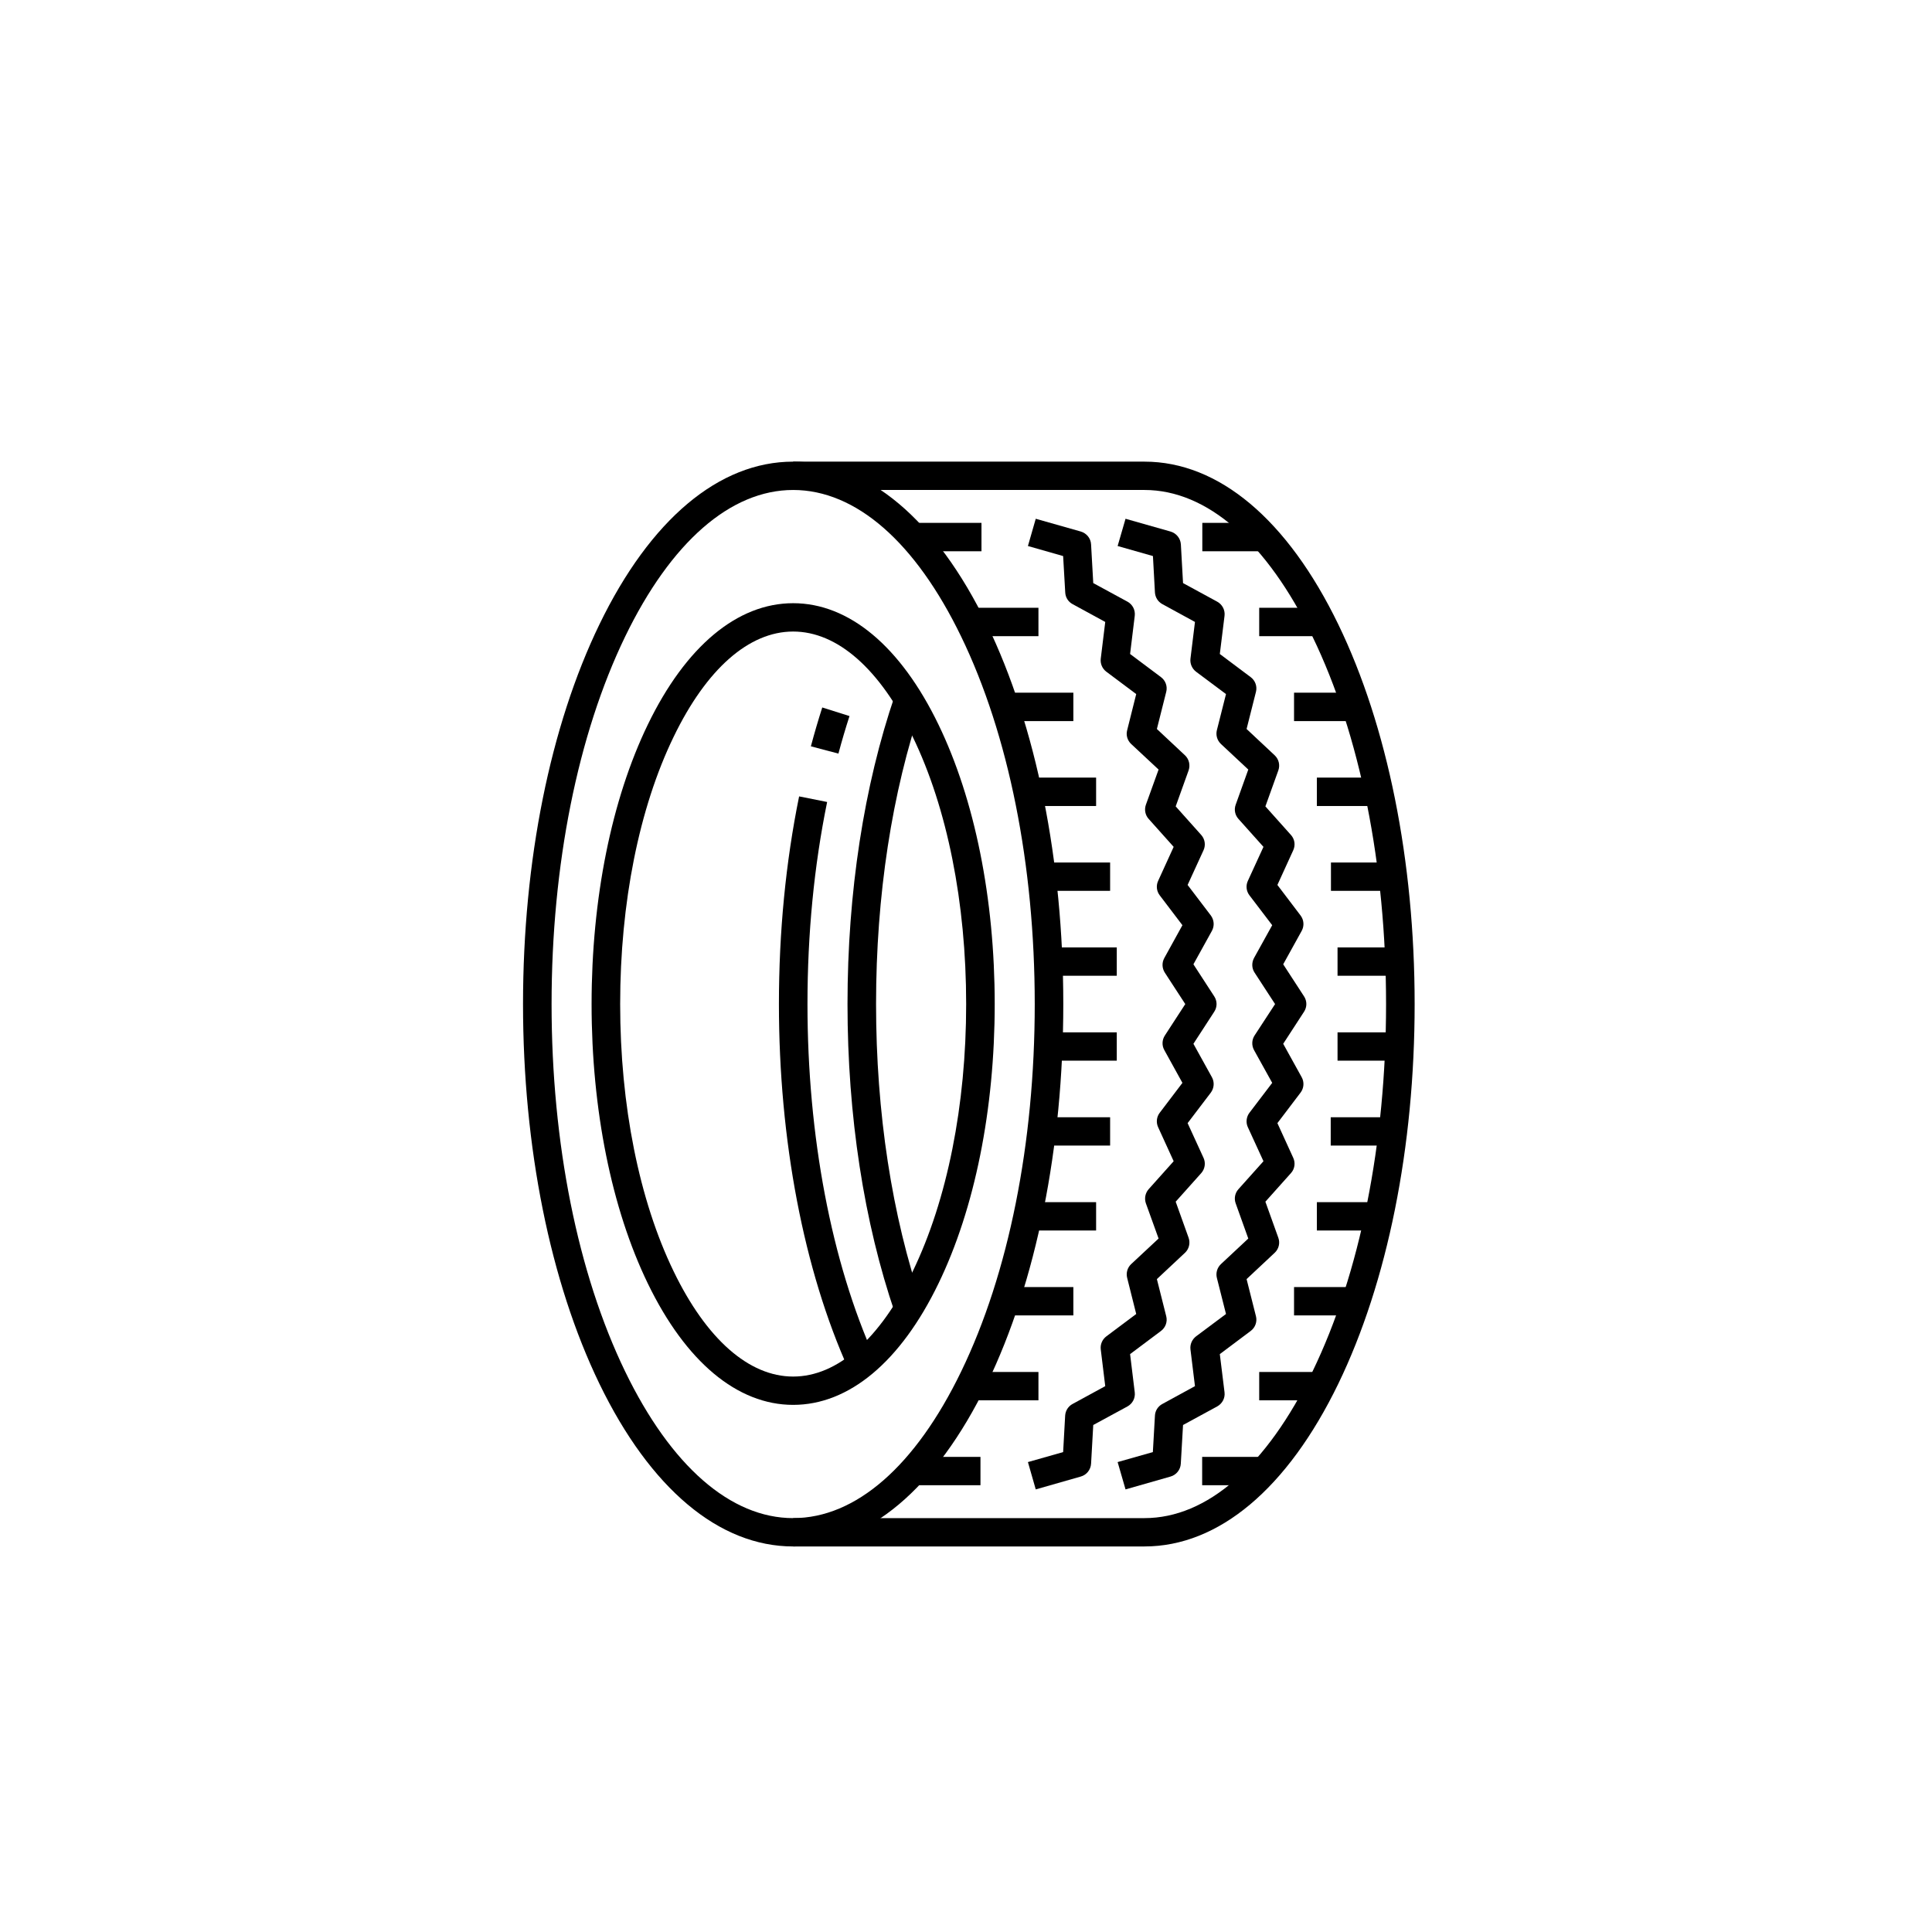 <?xml version="1.0" encoding="UTF-8"?>
<svg xmlns="http://www.w3.org/2000/svg" xmlns:xlink="http://www.w3.org/1999/xlink" width="130" zoomAndPan="magnify" viewBox="0 0 97.5 97.5" height="130" preserveAspectRatio="xMidYMid meet" version="1.0">
  <defs>
    <clipPath id="2c437482d7">
      <path d="M 26.391 23.297 L 54 23.297 L 54 78.047 L 26.391 78.047 Z M 26.391 23.297 " clip-rule="nonzero"></path>
    </clipPath>
    <clipPath id="683a689f5f">
      <path d="M 40 23.297 L 71.391 23.297 L 71.391 78.047 L 40 78.047 Z M 40 23.297 " clip-rule="nonzero"></path>
    </clipPath>
  </defs>
  <g clip-path="url(#2c437482d7)">
    <path fill="#000000" d="M 40.027 24.727 C 36.871 24.727 33.859 27.355 31.547 32.129 C 29.156 37.07 27.836 43.656 27.836 50.672 C 27.836 57.688 29.156 64.27 31.547 69.211 C 33.859 73.984 36.871 76.613 40.027 76.613 C 43.188 76.613 46.199 73.984 48.508 69.211 C 50.902 64.27 52.219 57.688 52.219 50.672 C 52.219 43.656 50.902 37.07 48.508 32.129 C 46.199 27.355 43.188 24.727 40.027 24.727 Z M 40.027 78.043 C 36.289 78.043 32.816 75.125 30.25 69.832 C 27.766 64.699 26.395 57.895 26.395 50.672 C 26.395 43.445 27.766 36.641 30.25 31.512 C 32.816 26.215 36.289 23.297 40.027 23.297 C 43.77 23.297 47.242 26.215 49.809 31.512 C 52.293 36.641 53.66 43.445 53.66 50.672 C 53.66 57.895 52.293 64.699 49.809 69.832 C 47.242 75.125 43.77 78.043 40.027 78.043 " fill-opacity="1" fill-rule="nonzero"></path>
  </g>
  <path fill="#000000" d="M 42.312 38.031 L 40.922 37.664 C 41.098 37 41.293 36.34 41.496 35.703 L 42.871 36.137 C 42.672 36.75 42.484 37.387 42.312 38.031 " fill-opacity="1" fill-rule="nonzero"></path>
  <path fill="#000000" d="M 42.832 69.125 C 40.559 64.09 39.309 57.535 39.309 50.672 C 39.309 47.039 39.652 43.512 40.328 40.191 L 41.742 40.473 C 41.082 43.703 40.75 47.133 40.75 50.672 C 40.75 57.336 41.957 63.684 44.148 68.543 L 42.832 69.125 " fill-opacity="1" fill-rule="nonzero"></path>
  <path fill="#000000" d="M 40.027 31.871 C 37.797 31.871 35.652 33.758 33.996 37.184 C 32.254 40.773 31.297 45.562 31.297 50.672 C 31.297 55.777 32.254 60.566 33.996 64.16 C 35.652 67.582 37.797 69.469 40.027 69.469 C 42.262 69.469 44.402 67.582 46.062 64.16 C 47.801 60.566 48.758 55.777 48.758 50.672 C 48.758 45.562 47.801 40.773 46.062 37.184 C 44.402 33.758 42.262 31.871 40.027 31.871 Z M 40.027 70.898 C 37.211 70.898 34.609 68.727 32.695 64.777 C 30.863 61 29.855 55.988 29.855 50.672 C 29.855 45.352 30.863 40.344 32.695 36.562 C 34.609 32.613 37.211 30.441 40.027 30.441 C 42.844 30.441 45.449 32.613 47.359 36.562 C 49.191 40.344 50.199 45.352 50.199 50.672 C 50.199 55.988 49.191 61 47.359 64.777 C 45.449 68.727 42.844 70.898 40.027 70.898 " fill-opacity="1" fill-rule="nonzero"></path>
  <path fill="#000000" d="M 56.801 75.164 L 56.402 73.785 L 58.18 73.281 L 58.285 71.438 C 58.297 71.191 58.441 70.969 58.66 70.852 L 60.305 69.953 L 60.078 68.102 C 60.047 67.848 60.156 67.598 60.359 67.441 L 61.871 66.312 L 61.41 64.488 C 61.348 64.238 61.426 63.973 61.617 63.793 L 62.996 62.504 L 62.359 60.727 C 62.27 60.48 62.324 60.207 62.5 60.012 L 63.762 58.602 L 62.973 56.883 C 62.863 56.645 62.898 56.363 63.055 56.156 L 64.203 54.648 L 63.285 52.992 C 63.16 52.762 63.168 52.48 63.312 52.258 L 64.348 50.672 L 63.312 49.082 C 63.168 48.863 63.16 48.582 63.285 48.348 L 64.203 46.691 L 63.055 45.184 C 62.895 44.977 62.863 44.695 62.973 44.457 L 63.762 42.738 L 62.5 41.328 C 62.324 41.133 62.27 40.859 62.359 40.613 L 62.996 38.836 L 61.617 37.547 C 61.426 37.367 61.348 37.102 61.41 36.852 L 61.871 35.027 L 60.359 33.898 C 60.156 33.742 60.047 33.492 60.078 33.238 L 60.305 31.387 L 58.66 30.488 C 58.441 30.371 58.301 30.148 58.285 29.902 L 58.184 28.062 L 56.402 27.555 L 56.801 26.18 L 59.07 26.824 C 59.367 26.91 59.574 27.168 59.594 27.473 L 59.703 29.426 L 61.426 30.363 C 61.684 30.504 61.832 30.785 61.797 31.078 L 61.559 33.004 L 63.117 34.172 C 63.348 34.344 63.453 34.637 63.383 34.914 L 62.91 36.789 L 64.328 38.117 C 64.535 38.312 64.609 38.609 64.512 38.879 L 63.859 40.695 L 65.148 42.137 C 65.34 42.348 65.383 42.648 65.266 42.906 L 64.465 44.66 L 65.633 46.199 C 65.805 46.426 65.828 46.727 65.691 46.977 L 64.758 48.664 L 65.809 50.281 C 65.965 50.52 65.965 50.82 65.809 51.059 L 64.758 52.676 L 65.691 54.363 C 65.828 54.609 65.805 54.914 65.633 55.141 L 64.465 56.68 L 65.266 58.434 C 65.383 58.691 65.34 58.992 65.148 59.203 L 63.859 60.645 L 64.512 62.465 C 64.609 62.73 64.535 63.031 64.328 63.223 L 62.91 64.551 L 63.383 66.426 C 63.453 66.703 63.348 66.996 63.117 67.168 L 61.559 68.336 L 61.797 70.266 C 61.832 70.555 61.684 70.836 61.426 70.977 L 59.703 71.914 L 59.59 73.867 C 59.574 74.172 59.363 74.434 59.07 74.516 L 56.801 75.164 " fill-opacity="1" fill-rule="nonzero"></path>
  <path fill="#000000" d="M 52.27 75.164 L 51.875 73.785 L 53.652 73.281 L 53.754 71.438 C 53.77 71.191 53.91 70.969 54.129 70.852 L 55.777 69.953 L 55.551 68.102 C 55.52 67.848 55.625 67.598 55.832 67.441 L 57.34 66.312 L 56.883 64.488 C 56.82 64.238 56.895 63.973 57.086 63.793 L 58.469 62.504 L 57.828 60.727 C 57.742 60.48 57.797 60.207 57.969 60.012 L 59.23 58.602 L 58.445 56.883 C 58.336 56.645 58.367 56.363 58.527 56.156 L 59.672 54.648 L 58.758 52.992 C 58.629 52.762 58.641 52.48 58.785 52.258 L 59.816 50.672 L 58.781 49.082 C 58.641 48.859 58.629 48.582 58.758 48.348 L 59.672 46.691 L 58.527 45.184 C 58.367 44.977 58.336 44.695 58.445 44.457 L 59.23 42.738 L 57.969 41.328 C 57.793 41.133 57.742 40.859 57.828 40.613 L 58.469 38.836 L 57.086 37.547 C 56.895 37.367 56.816 37.102 56.883 36.852 L 57.34 35.027 L 55.832 33.898 C 55.625 33.742 55.52 33.492 55.551 33.238 L 55.777 31.387 L 54.129 30.488 C 53.91 30.371 53.77 30.148 53.758 29.902 L 53.652 28.062 L 51.875 27.555 L 52.27 26.18 L 54.543 26.824 C 54.836 26.91 55.047 27.168 55.062 27.473 L 55.172 29.426 L 56.898 30.363 C 57.156 30.504 57.301 30.785 57.266 31.078 L 57.031 33.004 L 58.59 34.172 C 58.82 34.344 58.926 34.637 58.855 34.914 L 58.383 36.789 L 59.801 38.117 C 60.008 38.312 60.078 38.609 59.984 38.879 L 59.332 40.695 L 60.621 42.137 C 60.809 42.348 60.855 42.648 60.738 42.906 L 59.934 44.66 L 61.105 46.199 C 61.273 46.426 61.297 46.727 61.16 46.977 L 60.227 48.664 L 61.277 50.281 C 61.434 50.52 61.434 50.82 61.277 51.059 L 60.227 52.676 L 61.16 54.363 C 61.297 54.609 61.273 54.914 61.105 55.141 L 59.934 56.68 L 60.738 58.434 C 60.855 58.691 60.809 58.992 60.621 59.203 L 59.332 60.645 L 59.984 62.465 C 60.078 62.73 60.008 63.031 59.801 63.223 L 58.383 64.551 L 58.855 66.426 C 58.926 66.703 58.82 66.996 58.59 67.168 L 57.031 68.336 L 57.266 70.266 C 57.301 70.555 57.156 70.836 56.898 70.977 L 55.172 71.914 L 55.062 73.867 C 55.043 74.172 54.836 74.434 54.539 74.516 L 52.27 75.164 " fill-opacity="1" fill-rule="nonzero"></path>
  <g clip-path="url(#683a689f5f)">
    <path fill="#000000" d="M 57.758 78.043 L 40.027 78.043 L 40.027 76.613 L 57.758 76.613 C 60.914 76.613 63.926 73.984 66.238 69.211 C 68.633 64.27 69.949 57.688 69.949 50.672 C 69.949 43.656 68.633 37.07 66.238 32.129 C 63.926 27.355 60.914 24.727 57.758 24.727 L 40.027 24.727 L 40.027 23.297 L 57.758 23.297 C 61.5 23.297 64.973 26.215 67.539 31.512 C 70.023 36.641 71.391 43.445 71.391 50.672 C 71.391 57.895 70.023 64.699 67.539 69.832 C 64.973 75.125 61.5 78.043 57.758 78.043 " fill-opacity="1" fill-rule="nonzero"></path>
  </g>
  <path fill="#000000" d="M 45.168 66.273 C 43.598 61.688 42.77 56.293 42.77 50.672 C 42.77 45.047 43.598 39.652 45.168 35.07 L 46.535 35.531 C 45.012 39.969 44.211 45.203 44.211 50.672 C 44.211 56.137 45.012 61.371 46.535 65.812 L 45.168 66.273 " fill-opacity="1" fill-rule="nonzero"></path>
  <path fill="#000000" d="M 49.531 27.82 L 46.07 27.82 L 46.07 26.387 L 49.531 26.387 L 49.531 27.82 " fill-opacity="1" fill-rule="nonzero"></path>
  <path fill="#000000" d="M 52.406 32.105 L 48.945 32.105 L 48.945 30.672 L 52.406 30.672 L 52.406 32.105 " fill-opacity="1" fill-rule="nonzero"></path>
  <path fill="#000000" d="M 54.168 36.391 L 50.703 36.391 L 50.703 34.957 L 54.168 34.957 L 54.168 36.391 " fill-opacity="1" fill-rule="nonzero"></path>
  <path fill="#000000" d="M 55.316 40.676 L 51.855 40.676 L 51.855 39.242 L 55.316 39.242 L 55.316 40.676 " fill-opacity="1" fill-rule="nonzero"></path>
  <path fill="#000000" d="M 56.023 44.957 L 52.562 44.957 L 52.562 43.527 L 56.023 43.527 L 56.023 44.957 " fill-opacity="1" fill-rule="nonzero"></path>
  <path fill="#000000" d="M 56.359 49.242 L 52.898 49.242 L 52.898 47.812 L 56.359 47.812 L 56.359 49.242 " fill-opacity="1" fill-rule="nonzero"></path>
  <path fill="#000000" d="M 56.359 53.527 L 52.898 53.527 L 52.898 52.098 L 56.359 52.098 L 56.359 53.527 " fill-opacity="1" fill-rule="nonzero"></path>
  <path fill="#000000" d="M 56.023 57.812 L 52.562 57.812 L 52.562 56.383 L 56.023 56.383 L 56.023 57.812 " fill-opacity="1" fill-rule="nonzero"></path>
  <path fill="#000000" d="M 55.316 62.098 L 51.855 62.098 L 51.855 60.668 L 55.316 60.668 L 55.316 62.098 " fill-opacity="1" fill-rule="nonzero"></path>
  <path fill="#000000" d="M 54.168 66.383 L 50.703 66.383 L 50.703 64.953 L 54.168 64.953 L 54.168 66.383 " fill-opacity="1" fill-rule="nonzero"></path>
  <path fill="#000000" d="M 52.406 70.668 L 48.945 70.668 L 48.945 69.238 L 52.406 69.238 L 52.406 70.668 " fill-opacity="1" fill-rule="nonzero"></path>
  <path fill="#000000" d="M 49.48 74.953 L 46.066 74.953 L 46.066 73.523 L 49.48 73.523 L 49.48 74.953 " fill-opacity="1" fill-rule="nonzero"></path>
  <path fill="#000000" d="M 63.801 27.82 L 60.676 27.82 L 60.676 26.387 L 63.801 26.387 L 63.801 27.82 " fill-opacity="1" fill-rule="nonzero"></path>
  <path fill="#000000" d="M 66.676 32.105 L 63.547 32.105 L 63.547 30.672 L 66.676 30.672 L 66.676 32.105 " fill-opacity="1" fill-rule="nonzero"></path>
  <path fill="#000000" d="M 68.434 36.391 L 65.305 36.391 L 65.305 34.957 L 68.434 34.957 L 68.434 36.391 " fill-opacity="1" fill-rule="nonzero"></path>
  <path fill="#000000" d="M 69.586 40.676 L 66.457 40.676 L 66.457 39.242 L 69.586 39.242 L 69.586 40.676 " fill-opacity="1" fill-rule="nonzero"></path>
  <path fill="#000000" d="M 70.293 44.957 L 67.168 44.957 L 67.168 43.527 L 70.293 43.527 L 70.293 44.957 " fill-opacity="1" fill-rule="nonzero"></path>
  <path fill="#000000" d="M 70.629 49.242 L 67.5 49.242 L 67.5 47.812 L 70.629 47.812 L 70.629 49.242 " fill-opacity="1" fill-rule="nonzero"></path>
  <path fill="#000000" d="M 70.629 53.527 L 67.5 53.527 L 67.5 52.098 L 70.629 52.098 L 70.629 53.527 " fill-opacity="1" fill-rule="nonzero"></path>
  <path fill="#000000" d="M 70.293 57.812 L 67.156 57.812 L 67.156 56.383 L 70.293 56.383 L 70.293 57.812 " fill-opacity="1" fill-rule="nonzero"></path>
  <path fill="#000000" d="M 69.586 62.098 L 66.457 62.098 L 66.457 60.668 L 69.586 60.668 L 69.586 62.098 " fill-opacity="1" fill-rule="nonzero"></path>
  <path fill="#000000" d="M 68.434 66.383 L 65.305 66.383 L 65.305 64.953 L 68.434 64.953 L 68.434 66.383 " fill-opacity="1" fill-rule="nonzero"></path>
  <path fill="#000000" d="M 66.676 70.668 L 63.547 70.668 L 63.547 69.238 L 66.676 69.238 L 66.676 70.668 " fill-opacity="1" fill-rule="nonzero"></path>
  <path fill="#000000" d="M 63.801 74.953 L 60.668 74.953 L 60.668 73.523 L 63.801 73.523 L 63.801 74.953 " fill-opacity="1" fill-rule="nonzero"></path>
</svg>
